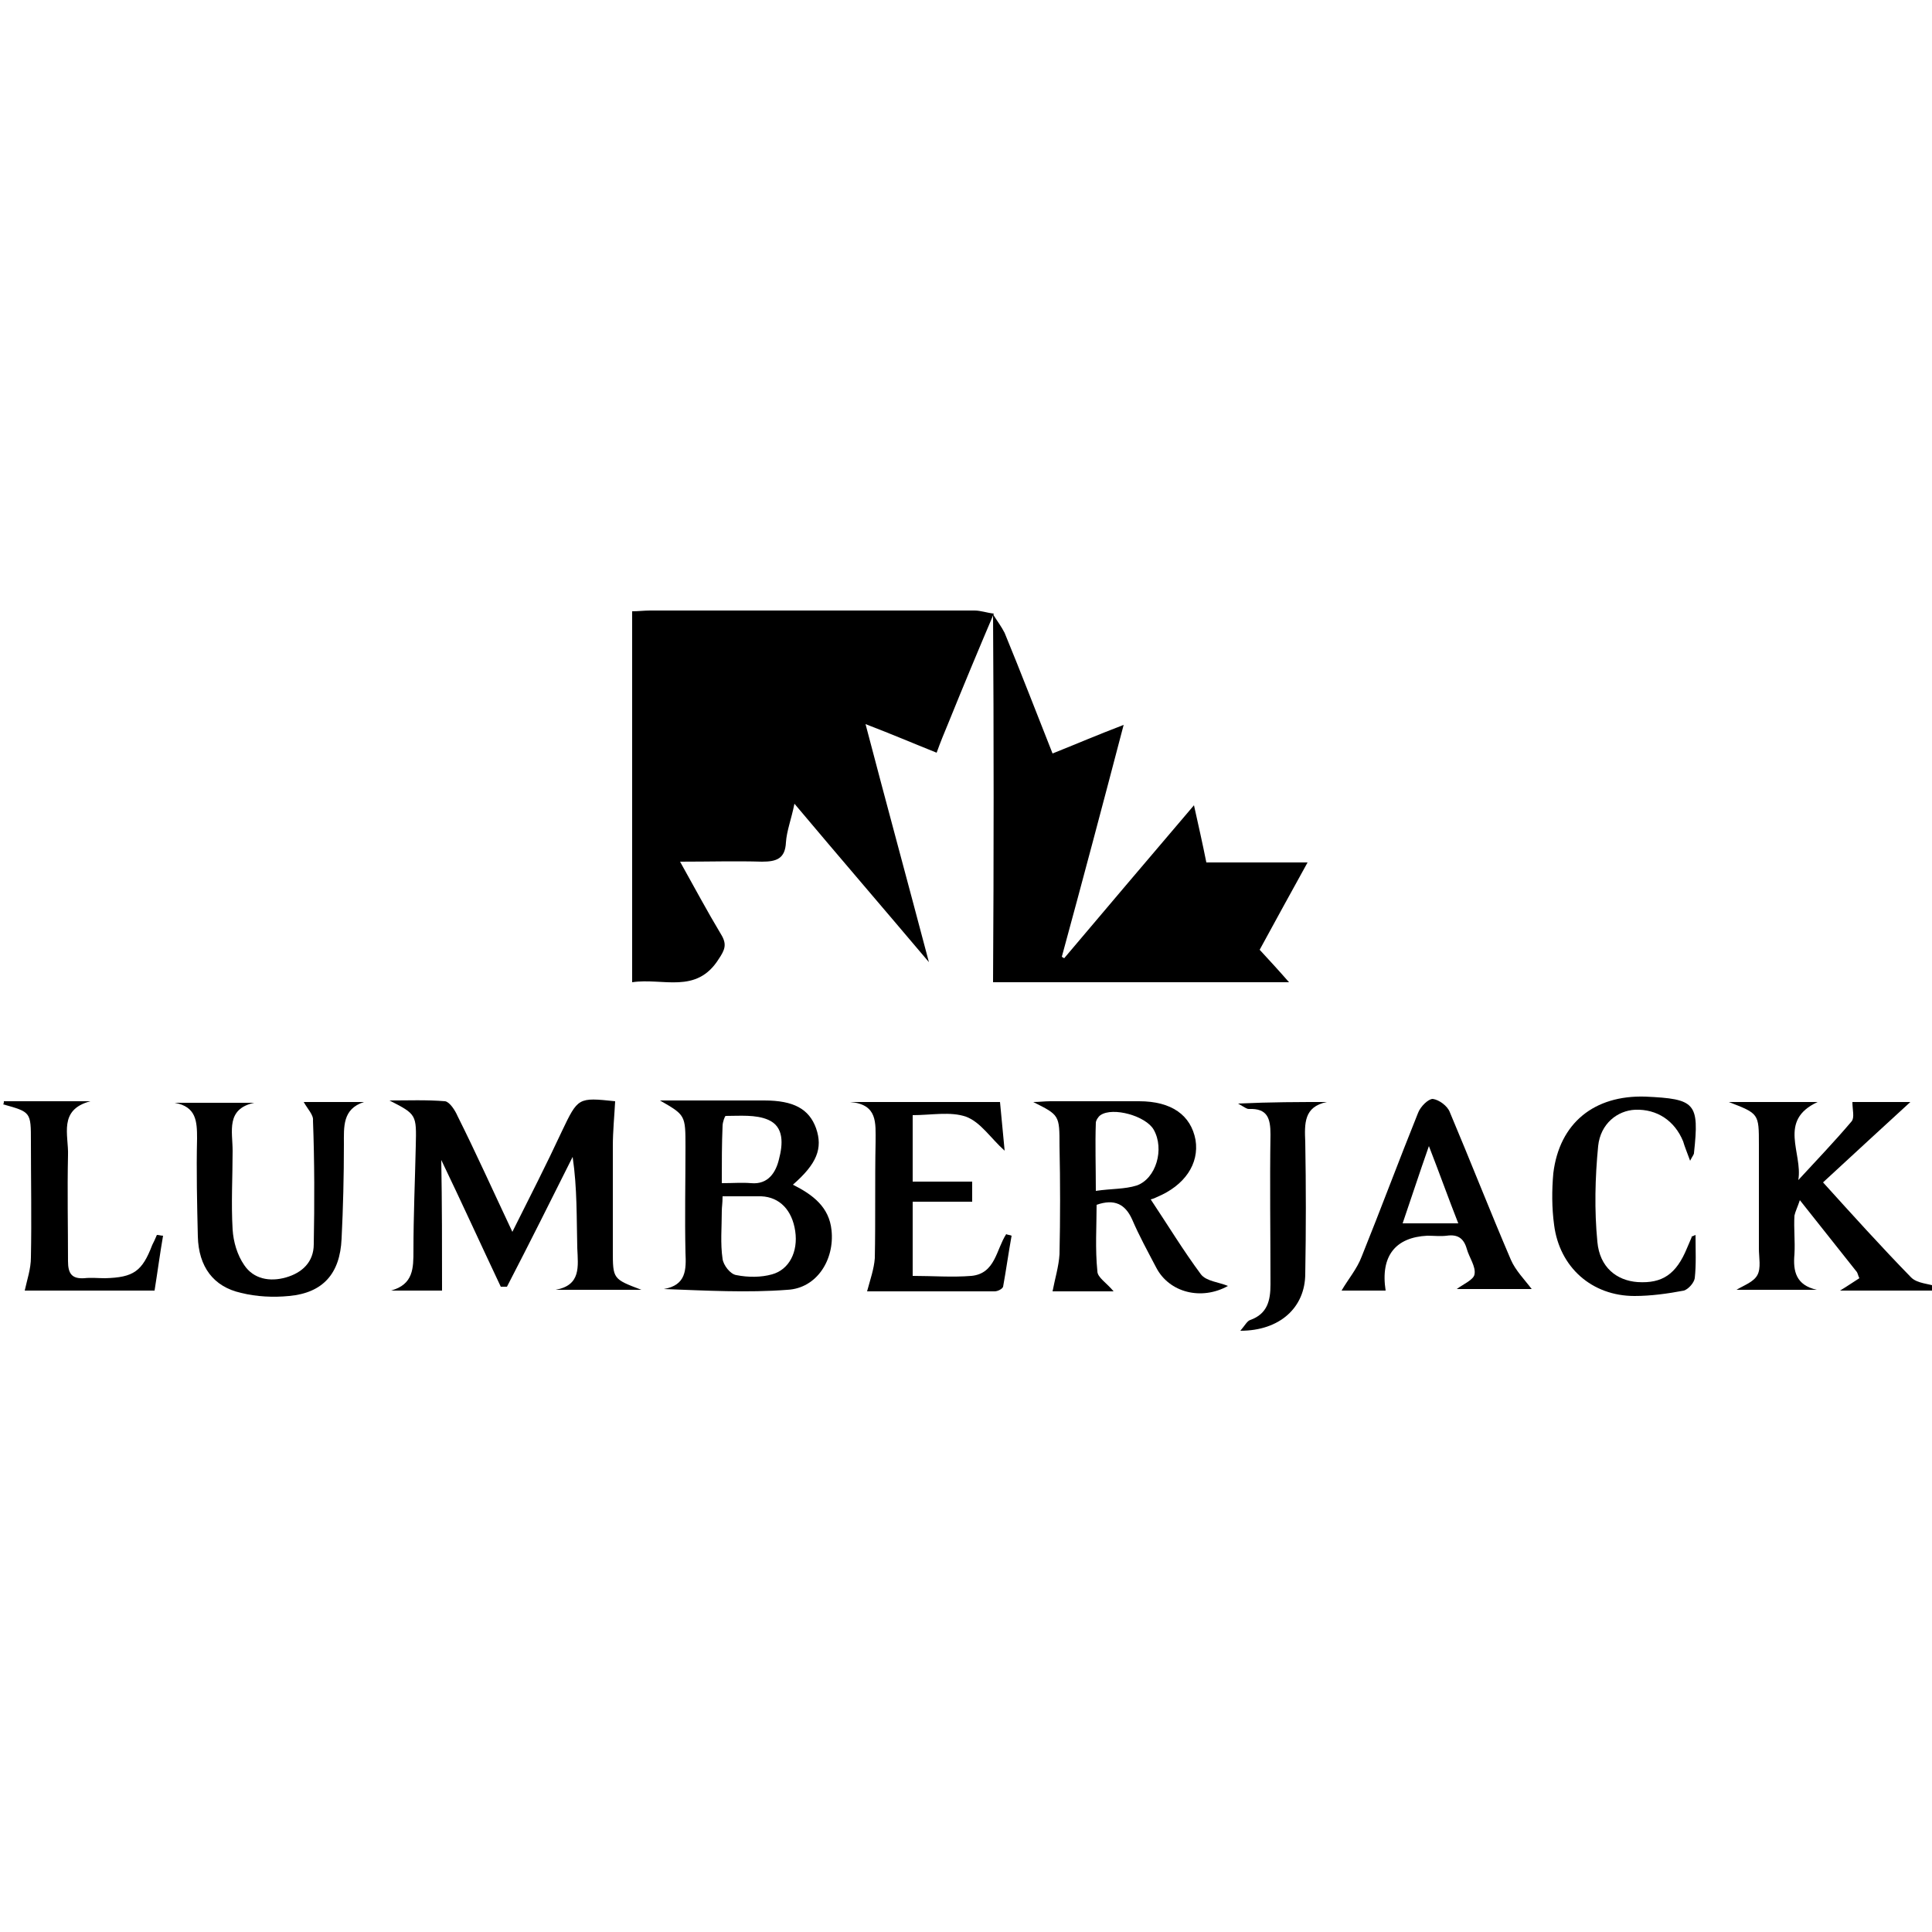 <?xml version="1.0" encoding="utf-8"?>
<!-- Generator: Adobe Illustrator 19.0.0, SVG Export Plug-In . SVG Version: 6.00 Build 0)  -->
<svg version="1.1" id="Livello_1" xmlns="http://www.w3.org/2000/svg" xmlns:xlink="http://www.w3.org/1999/xlink" x="0px" y="0px"
	 viewBox="0 0 250 250" style="enable-background:new 0 0 250 250;" xml:space="preserve">
<g id="XMLID_1_">
	<path id="XMLID_99_" d="M250.5,167c-4,0-7.9,0-12.4,0c1-0.6,1.7-1.1,2.5-1.6c-0.2-0.4-0.2-0.7-0.4-0.9c-2.3-2.9-4.6-5.8-7.3-9.2
		c-0.3,0.9-0.6,1.5-0.7,2c-0.1,1.7,0.1,3.3,0,5c-0.2,2.2,0.2,4,2.9,4.6c-3.4,0-6.9,0-10.4,0c1-0.6,2.2-1,2.7-1.9
		c0.5-0.9,0.2-2.3,0.2-3.4c0-4.5,0-9,0-13.5c0-4,0-4-3.9-5.5c4.1,0,7.6,0,11.5,0c-5.2,2.4-1.9,6.6-2.5,10.1c2.3-2.5,4.7-5,6.9-7.6
		c0.4-0.5,0.1-1.5,0.1-2.5c2.4,0,5.1,0,7.5,0c-3.6,3.3-7.3,6.7-11.3,10.4c3.8,4.2,7.5,8.3,11.4,12.3c0.8,0.8,2.3,0.8,3.4,1.2
		C250.5,166.7,250.5,166.8,250.5,167z"/>
	<path id="XMLID_98_" d="M0.5,142.5c3.7,0,7.5,0,11.2,0c-4.2,1.1-2.8,4.4-2.9,7c-0.1,4.6,0,9.2,0,13.7c0,1.6,0.5,2.3,2.1,2.2
		c0.9-0.1,1.8,0,2.7,0c3.7-0.1,4.8-0.9,6.1-4.3c0.2-0.4,0.4-0.8,0.6-1.3c0.3,0,0.5,0.1,0.8,0.1c-0.4,2.3-0.7,4.6-1.1,7.1
		c-5.9,0-11.6,0-16.8,0c0.3-1.4,0.8-2.8,0.8-4.3c0.1-5,0-10,0-15c0-3.8,0-3.8-3.6-4.8C0.5,142.8,0.5,142.7,0.5,142.5z"/>
	<path id="XMLID_97_" d="M128.6,79.4c-2,4.7-4,9.5-5.9,14.2c-0.5,1.2-1,2.4-1.5,3.8c-3-1.2-5.8-2.4-9.2-3.7
		c2.7,10.3,5.4,20.2,8.2,30.8c-6-7.1-11.6-13.6-17.4-20.5c-0.4,2-1,3.5-1.1,5c-0.1,2.1-1.2,2.5-3.1,2.5c-3.4-0.1-6.8,0-10.6,0
		c1.9,3.4,3.5,6.4,5.3,9.4c0.8,1.3,0.5,2-0.3,3.2c-2.9,4.6-7.2,2.4-11.2,3c0-16.2,0-32,0-48c0.8,0,1.6-0.1,2.3-0.1c14,0,28,0,42,0
		C126.9,79,127.7,79.3,128.6,79.4L128.6,79.4z"/>
	<path id="XMLID_96_" d="M128.5,79.5c0.5,0.8,1.1,1.6,1.5,2.4c2.1,5.1,4.1,10.3,6.2,15.6c3-1.2,5.8-2.4,9.2-3.7
		c-2.7,10.3-5.3,20.1-8,30c0.1,0.1,0.2,0.1,0.3,0.2c5.5-6.5,11-13,16.8-19.8c0.6,2.7,1.1,4.9,1.6,7.4c4.2,0,8.4,0,13.1,0
		c-2.2,4-4.2,7.6-6.2,11.3c1.2,1.3,2.4,2.6,3.8,4.2c-12.9,0-25.4,0-38.3,0C128.6,111,128.6,95.2,128.5,79.5
		C128.6,79.4,128.5,79.5,128.5,79.5z"/>
	<path id="XMLID_95_" d="M57.2,167c-1.9,0-4.2,0-6.6,0c2.9-0.8,2.9-2.9,2.9-5.2c0-4.5,0.2-9,0.3-13.5c0.1-4.1,0.1-4.1-3.4-5.9
		c2.4,0,4.8-0.1,7.2,0.1c0.6,0.1,1.3,1.2,1.6,1.9c2.4,4.8,4.6,9.7,7.1,15c2.3-4.6,4.4-8.7,6.4-13c2.1-4.4,2.1-4.4,6.9-3.9
		c-0.1,1.9-0.3,3.9-0.3,5.8c0,4.5,0,9,0,13.5c0,3.7,0,3.7,3.7,5.1c-4,0-7.6,0-11.1,0c3.3-0.6,2.9-3,2.8-5.4c-0.1-3.9,0-7.7-0.6-11.8
		c-2.8,5.6-5.6,11.2-8.5,16.8c-0.3,0-0.6,0-0.8,0c-2.6-5.5-5.1-11-7.7-16.4C57.2,155.8,57.2,161.3,57.2,167z"/>
	<path id="XMLID_91_" d="M102.6,153.3c2.6,1.3,4.7,2.9,5,5.9c0.4,3.8-1.9,7.5-5.7,7.7c-5.2,0.4-10.5,0.1-16-0.1
		c2.9-0.5,2.9-2.5,2.8-4.7c-0.1-4.6,0-9.1,0-13.7c0-4.1,0-4.1-3.3-6c1.7,0,3.3,0,5,0c2.8,0,5.7,0,8.5,0c3.8,0,5.8,1.1,6.7,3.6
		C106.5,148.6,105.7,150.6,102.6,153.3z M93.5,154.8c0,0.9-0.1,1.4-0.1,1.9c0,2.1-0.2,4.2,0.1,6.2c0.1,0.8,1,2,1.8,2.1
		c1.5,0.3,3.2,0.3,4.6-0.1c2.2-0.6,3.4-2.9,3-5.6c-0.4-2.7-2-4.4-4.4-4.5C96.9,154.8,95.3,154.8,93.5,154.8z M93.4,153.1
		c1.5,0,2.6-0.1,3.8,0c2.2,0.2,3.2-1.4,3.6-3.1c0.5-1.9,0.7-4.2-1.4-5.1c-1.6-0.7-3.7-0.5-5.5-0.5c-0.1,0-0.4,0.8-0.4,1.3
		C93.4,148,93.4,150.3,93.4,153.1z"/>
	<path id="XMLID_88_" d="M144.1,167.1c-2.8,0-5.6,0-7.9,0c0.3-1.6,0.8-3.2,0.9-4.8c0.1-4.7,0.1-9.3,0-14c0-4,0-4-3.4-5.7
		c0.7,0,1.5-0.1,2.2-0.1c3.8,0,7.7,0,11.5,0c4.2,0,6.7,1.8,7.3,5c0.5,3.1-1.4,5.9-5,7.4c-0.2,0.1-0.4,0.2-0.8,0.3
		c2.2,3.3,4.2,6.6,6.5,9.7c0.7,0.9,2.3,1,3.5,1.5c-3.4,1.9-7.6,0.9-9.3-2.4c-1.1-2.1-2.2-4.1-3.1-6.2c-0.9-2-2.3-2.7-4.6-1.9
		c0,2.8-0.2,5.7,0.1,8.6C142,165.3,143.2,166,144.1,167.1z M141.8,154.1c2-0.3,3.7-0.2,5.3-0.7c2.5-0.9,3.6-4.7,2.2-7.2
		c-1-1.8-5.3-3-6.9-1.9c-0.3,0.2-0.6,0.7-0.6,1C141.7,148.1,141.8,150.9,141.8,154.1z"/>
	<path id="XMLID_87_" d="M39.3,142.6c2.6,0,5.2,0,7.8,0c-2.8,0.9-2.6,3.2-2.6,5.5c0,4.1-0.1,8.2-0.3,12.2c-0.2,4.5-2.4,7-6.8,7.4
		c-2,0.2-4.2,0.1-6.2-0.4c-3.6-0.8-5.5-3.4-5.6-7.3c-0.1-4.2-0.2-8.5-0.1-12.7c0-2.2-0.1-4.1-2.9-4.6c3.4,0,6.9,0,10.3,0
		c-3.7,0.8-2.8,3.7-2.8,6.2c0,3.4-0.2,6.8,0,10.2c0.1,1.6,0.6,3.3,1.5,4.6c1.2,1.8,3.3,2.2,5.4,1.6c2.1-0.6,3.6-2,3.6-4.3
		c0.1-5.3,0.1-10.7-0.1-16C40.6,144.3,39.8,143.5,39.3,142.6z"/>
	<path id="XMLID_84_" d="M179.3,167c-2.2,0-4.3,0-5.7,0c0.8-1.4,2-2.8,2.6-4.4c2.5-6.2,4.8-12.4,7.3-18.6c0.3-0.8,1.3-1.8,1.9-1.8
		c0.8,0.1,1.9,0.9,2.2,1.7c2.7,6.4,5.2,12.8,7.9,19.1c0.6,1.4,1.8,2.6,2.7,3.8c-2.9,0-6.3,0-9.7,0c0.8-0.6,2.2-1.2,2.3-1.9
		c0.2-1-0.7-2.2-1-3.3c-0.4-1.4-1.2-1.9-2.6-1.7c-0.8,0.1-1.7,0-2.5,0C180.6,160.1,178.6,162.5,179.3,167z M188.7,158.3
		c-1.3-3.3-2.4-6.4-3.8-10c-1.3,3.7-2.3,6.8-3.4,10C184,158.3,186.1,158.3,188.7,158.3z"/>
	<path id="XMLID_83_" d="M118.1,152.9c2.6,0,5.1,0,7.7,0c0,0.9,0,1.7,0,2.6c-2.5,0-5,0-7.7,0c0,3.3,0,6.4,0,9.6c2.6,0,5.1,0.2,7.6,0
		c3.1-0.3,3.2-3.4,4.5-5.4c0.2,0.1,0.5,0.1,0.7,0.2c-0.4,2.2-0.7,4.4-1.1,6.6c-0.1,0.3-0.7,0.6-1.1,0.6c-5.6,0-11.3,0-16.5,0
		c0.4-1.5,0.9-2.9,1-4.3c0.1-5,0-10,0.1-15c0-2.5,0.3-4.9-3.3-5.2c6.4,0,12.7,0,19.4,0c0.2,2,0.4,4.1,0.6,6.3
		c-1.8-1.6-3.1-3.7-5-4.4c-2-0.7-4.5-0.2-6.9-0.2C118.1,147.3,118.1,149.9,118.1,152.9z"/>
	<path id="XMLID_82_" d="M219.4,159.8c0,2,0.1,3.8-0.1,5.6c-0.1,0.6-0.8,1.4-1.4,1.6c-2.1,0.4-4.3,0.7-6.4,0.7
		c-5.5,0-9.7-3.7-10.4-9.2c-0.3-2.2-0.3-4.5-0.1-6.7c0.8-6.5,5.3-10.1,11.9-9.9c6.5,0.3,7,0.8,6.3,7.3c0,0.2-0.2,0.4-0.5,1
		c-0.4-1.1-0.7-1.8-0.9-2.5c-1.1-2.7-3.4-4.2-6.2-4.1c-2.3,0.1-4.5,1.8-4.8,4.7c-0.4,4.1-0.5,8.3-0.1,12.4c0.3,3.3,2.5,5,5.2,5.2
		c3.2,0.2,5-1,6.4-4.4c0.2-0.5,0.4-0.9,0.6-1.4C218.8,160,219,160,219.4,159.8z"/>
	<path id="XMLID_81_" d="M171.7,142.6c-3,0.6-2.9,2.8-2.8,5.2c0.1,5.7,0.1,11.3,0,17c0,4.4-3.3,7.4-8.4,7.4c0.6-0.7,0.9-1.3,1.3-1.4
		c2.2-0.8,2.6-2.5,2.6-4.6c0-6.5-0.1-13,0-19.4c0-2.1-0.4-3.4-2.8-3.3c-0.3,0-0.5-0.2-1.4-0.7C164.5,142.6,168.1,142.6,171.7,142.6z
		"/>
</g>
</svg>
